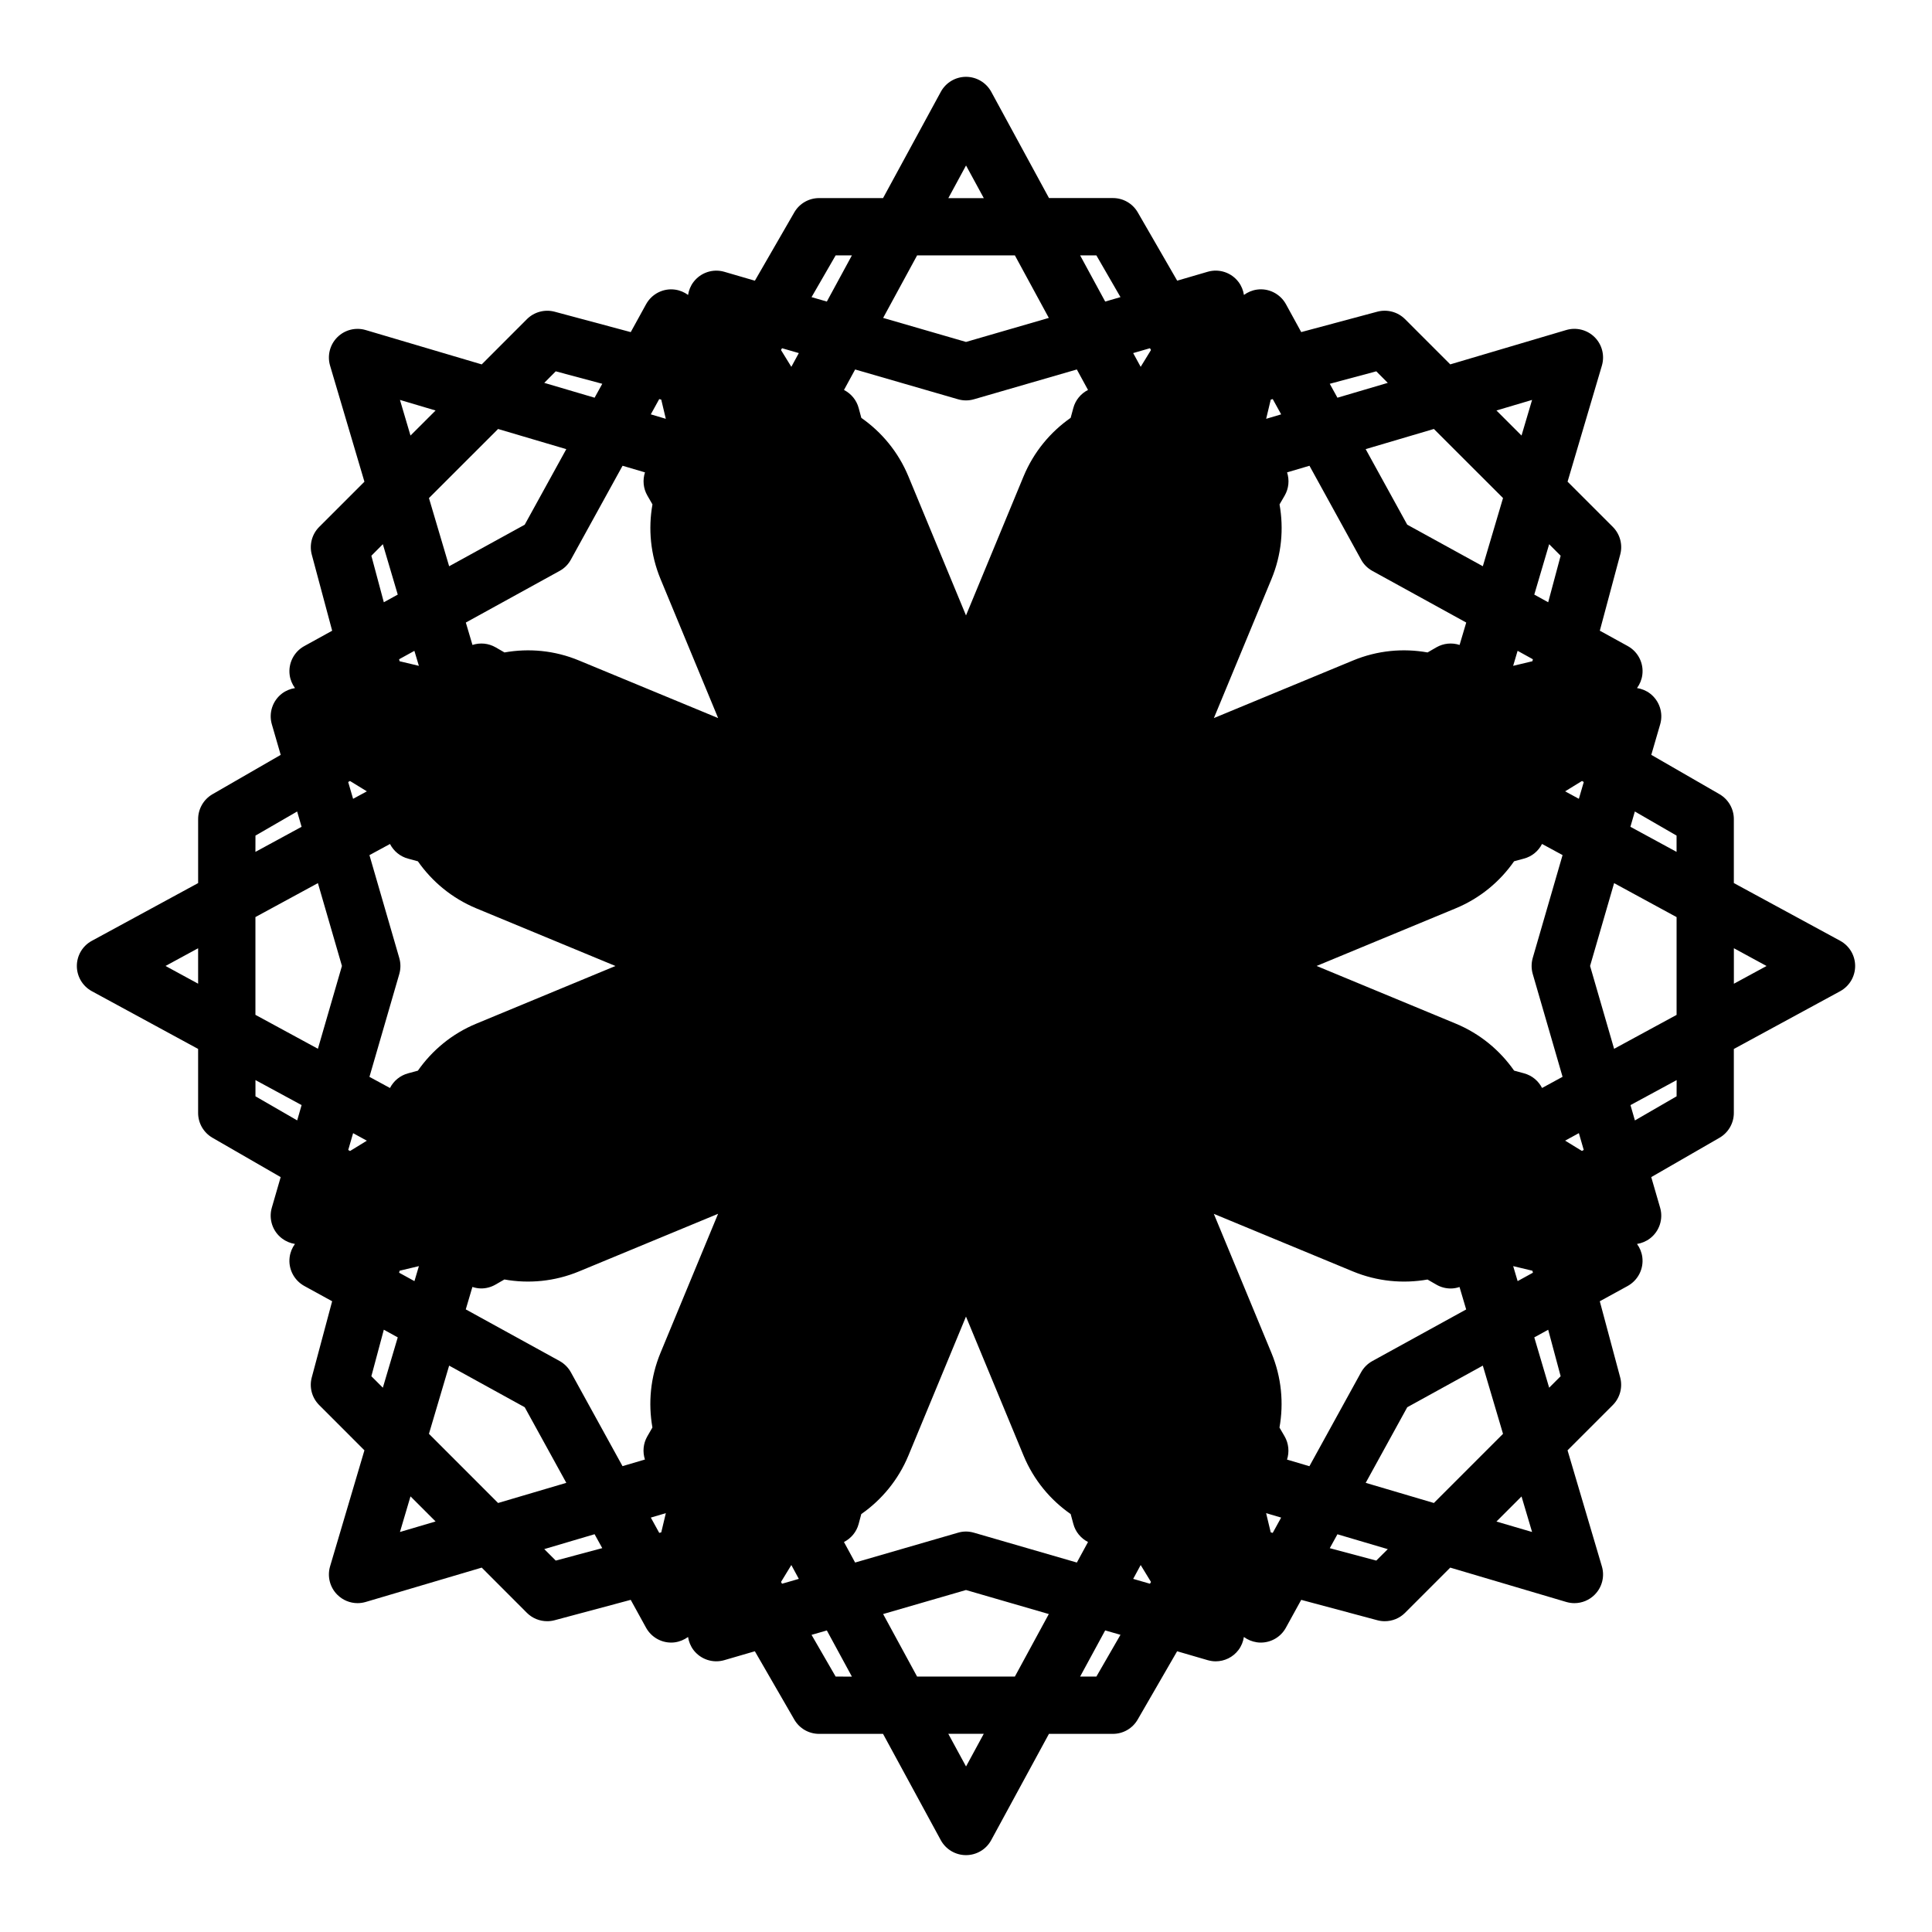 <?xml version="1.0" encoding="UTF-8"?>
<!-- Uploaded to: ICON Repo, www.svgrepo.com, Generator: ICON Repo Mixer Tools -->
<svg fill="#000000" width="800px" height="800px" version="1.1" viewBox="144 144 512 512" xmlns="http://www.w3.org/2000/svg">
 <path d="m631.67 393.32-28.184-15.301v-16.953c0-2.715-1.445-5.223-3.793-6.594l-18.086-10.43 2.359-8.098c0.867-3.012-0.195-6.246-2.695-8.156-1.031-0.785-2.223-1.258-3.449-1.445 0.734-1.004 1.234-2.188 1.406-3.465 0.422-3.109-1.113-6.152-3.859-7.664l-7.402-4.074 5.406-20.184c0.707-2.609-0.051-5.41-1.969-7.332l-11.984-11.977 9.094-30.754c0.785-2.664 0.059-5.562-1.91-7.527-1.977-1.969-4.863-2.695-7.527-1.91l-30.746 9.105-11.996-11.996c-1.918-1.91-4.715-2.656-7.324-1.969l-20.176 5.41-4.047-7.391c-1.516-2.746-4.57-4.301-7.664-3.871-1.289 0.176-2.469 0.691-3.473 1.414-0.188-1.23-0.66-2.418-1.445-3.445-1.898-2.5-5.144-3.57-8.152-2.695l-8.09 2.363-10.445-18.098c-1.359-2.352-3.863-3.797-6.574-3.797h-16.953l-15.312-28.172c-1.34-2.434-3.898-3.957-6.68-3.957s-5.344 1.527-6.672 3.965l-15.312 28.172h-16.953c-2.711 0-5.223 1.445-6.578 3.797l-10.438 18.098-8.102-2.363c-3.012-0.875-6.254 0.195-8.156 2.695-0.785 1.023-1.258 2.211-1.445 3.445-0.996-0.734-2.18-1.238-3.465-1.414-3.094-0.434-6.152 1.125-7.664 3.871l-4.066 7.391-20.172-5.41c-2.625-0.691-5.414 0.059-7.336 1.969l-11.984 11.996-30.754-9.105c-2.664-0.785-5.551-0.059-7.516 1.91-1.977 1.969-2.699 4.863-1.918 7.527l9.105 30.754-11.98 11.977c-1.926 1.918-2.664 4.727-1.977 7.332l5.406 20.184-7.391 4.074c-2.746 1.516-4.289 4.555-3.871 7.664 0.172 1.281 0.68 2.457 1.41 3.465-1.223 0.188-2.414 0.66-3.449 1.445-2.492 1.91-3.562 5.144-2.684 8.156l2.348 8.098-18.086 10.43c-2.352 1.367-3.797 3.879-3.797 6.594v16.953l-28.168 15.301c-2.449 1.324-3.973 3.879-3.973 6.668 0 2.797 1.527 5.344 3.969 6.68l28.168 15.301v16.965c0 2.707 1.449 5.215 3.797 6.574l18.082 10.43-2.348 8.102c-0.871 3.019 0.195 6.258 2.691 8.148 1.027 0.781 2.211 1.27 3.445 1.465-0.734 0.988-1.234 2.18-1.406 3.465-0.418 3.094 1.125 6.141 3.871 7.664l7.387 4.055-5.402 20.188c-0.707 2.621 0.051 5.406 1.977 7.332l11.98 11.984-9.105 30.754c-0.781 2.664-0.055 5.551 1.918 7.516 1.441 1.445 3.387 2.231 5.367 2.231 0.727 0 1.441-0.105 2.152-0.312l30.754-9.105 11.98 11.996c1.445 1.438 3.387 2.207 5.371 2.207 0.656 0 1.316-0.082 1.965-0.258l20.168-5.402 4.07 7.394c1.355 2.445 3.91 3.93 6.648 3.93 0.336 0 0.676-0.02 1.012-0.07 1.289-0.188 2.465-0.695 3.465-1.414 0.188 1.23 0.66 2.414 1.445 3.461 1.906 2.488 5.148 3.562 8.152 2.684l8.105-2.359 10.438 18.078c1.359 2.379 3.871 3.812 6.578 3.812h16.953l15.312 28.184c1.336 2.434 3.891 3.953 6.672 3.953 2.793 0 5.352-1.523 6.672-3.953l15.312-28.184h16.953c2.711 0 5.215-1.438 6.574-3.812l10.445-18.078 8.098 2.359c0.707 0.195 1.406 0.309 2.106 0.309 2.336 0 4.586-1.074 6.039-2.992 0.785-1.031 1.258-2.223 1.445-3.461 1.004 0.734 2.188 1.23 3.473 1.414 0.328 0.051 0.676 0.07 1.008 0.07 2.742 0 5.309-1.484 6.648-3.93l4.066-7.394 20.176 5.402c0.648 0.176 1.309 0.258 1.969 0.258 1.988 0 3.918-0.77 5.359-2.207l11.992-11.996 30.754 9.105c0.715 0.207 1.43 0.312 2.156 0.312 1.984 0 3.914-0.785 5.359-2.231 1.969-1.969 2.707-4.852 1.914-7.516l-9.098-30.754 11.984-11.984c1.918-1.926 2.66-4.719 1.969-7.332l-5.406-20.188 7.402-4.055c2.746-1.531 4.281-4.566 3.863-7.664-0.172-1.289-0.676-2.469-1.402-3.465 1.219-0.195 2.414-0.684 3.441-1.465 2.488-1.891 3.562-5.144 2.684-8.148l-2.352-8.102 18.094-10.43c2.348-1.359 3.793-3.871 3.793-6.574v-16.953l28.184-15.312c2.438-1.34 3.965-3.883 3.965-6.68 0-2.793-1.523-5.352-3.965-6.676zm-43.363-27.879v4.316l-12.234-6.648 1.176-4.055zm-25.074 83.574-4.457-2.734 3.641-1.988 1.289 4.449zm-55.547 55.68c-1.258 0.691-2.297 1.734-2.992 2.992l-13.688 24.875-5.934-1.758c0.656-2.012 0.457-4.254-0.629-6.141l-1.367-2.344c1.152-6.453 0.559-13.289-2.137-19.793-0.754-1.824-6.691-16.156-15.262-36.844 20.691 8.555 35.008 14.504 36.844 15.254 6.5 2.684 13.332 3.285 19.785 2.152l2.344 1.352c1.18 0.684 2.488 1.023 3.797 1.023 0.797 0 1.582-0.141 2.344-0.395l1.762 5.949zm29.277 1.207 5.352 18.078-18.324 18.328-18.066-5.34 11.012-20.035zm-56.207 44.188-1.223-5.09 3.984 1.176-2.231 4.055zm-32.004 13.617-4.445-1.289 1.984-3.668 2.734 4.481zm-46.641-13.523c-0.691-0.195-1.402-0.312-2.117-0.312s-1.426 0.105-2.117 0.312l-27.262 7.906-2.957-5.441c1.895-0.969 3.332-2.68 3.891-4.777l0.699-2.625c5.367-3.75 9.785-9.004 12.484-15.496 0.75-1.832 6.688-16.156 15.262-36.844 8.57 20.688 14.5 35.008 15.262 36.844 2.695 6.492 7.109 11.75 12.484 15.496l0.711 2.625c0.555 2.098 1.996 3.809 3.883 4.777l-2.957 5.441zm19.836 21.555-8.996 16.57h-25.91l-9.004-16.57 21.961-6.367zm-103.24-21.508-2.231-4.055 3.981-1.176-1.215 5.09zm-23.41-42.543c-0.691-1.258-1.734-2.301-2.988-3.004l-24.875-13.684 1.758-5.945c0.754 0.246 1.551 0.395 2.332 0.395 1.309 0 2.625-0.344 3.797-1.023l2.348-1.352c6.445 1.152 13.289 0.551 19.789-2.144 1.832-0.754 16.156-6.699 36.844-15.262-8.57 20.691-14.504 35.02-15.262 36.848-2.691 6.504-3.285 13.332-2.141 19.789l-1.355 2.344c-1.09 1.891-1.285 4.121-0.629 6.141l-5.941 1.754zm-1.219 29.281-18.078 5.34-18.324-18.328 5.352-18.078 20.027 11.027zm-57.793-88.219 1.293-4.449 3.641 1.996-4.457 2.734zm-1.668-48.762-6.367 21.945-16.559-8.992v-25.91l16.559-8.992zm15.195-2.113-7.906-27.258 5.445-2.953c0.969 1.879 2.68 3.316 4.781 3.879l2.613 0.711c3.75 5.359 9.004 9.777 15.508 12.48 1.832 0.754 16.156 6.691 36.848 15.262-20.691 8.57-35.016 14.516-36.848 15.27-6.504 2.684-11.754 7.106-15.508 12.469l-2.613 0.711c-2.102 0.57-3.812 1.996-4.785 3.883l-5.441-2.953 7.91-27.258c0.398-1.387 0.398-2.859-0.004-4.242zm-13.062-46.906 4.473 2.746-3.648 1.98-1.301-4.449zm55.559-55.676c1.258-0.691 2.301-1.723 2.988-3.004l13.688-24.859 5.941 1.754c-0.656 2.023-0.457 4.254 0.629 6.141l1.355 2.344c-1.148 6.445-0.551 13.285 2.141 19.789 0.754 1.828 6.691 16.156 15.262 36.84-20.688-8.559-35.008-14.496-36.848-15.25-6.492-2.707-13.332-3.293-19.773-2.144l-2.352-1.359c-1.883-1.082-4.106-1.289-6.133-0.629l-1.758-5.934zm-29.281-1.23-5.352-18.066 18.32-18.312 18.078 5.344-11.023 20.027zm56.207-44.164 1.215 5.09-3.981-1.18 2.231-4.047zm32.012-13.617 4.449 1.289-1.984 3.641-2.742-4.457zm46.637 13.527c1.387 0.402 2.84 0.402 4.231 0l27.258-7.898 2.961 5.43c-1.898 0.961-3.332 2.684-3.891 4.781l-0.707 2.609c-5.367 3.758-9.773 9.004-12.48 15.508-0.754 1.84-6.688 16.168-15.254 36.855-8.57-20.68-14.5-35.008-15.262-36.848-2.695-6.504-7.109-11.75-12.48-15.508l-0.699-2.602c-0.562-2.106-2-3.82-3.894-4.793l2.957-5.43zm-19.844-21.559 9.004-16.57h25.91l8.996 16.57-21.949 6.367zm103.25 21.512 2.231 4.047-3.977 1.18 1.219-5.09zm23.406 42.527c0.695 1.281 1.734 2.312 2.992 3.004l24.879 13.688-1.762 5.934c-2.016-0.66-4.254-0.453-6.141 0.629l-2.344 1.359c-6.445-1.152-13.285-0.559-19.785 2.144-1.832 0.754-16.152 6.68-36.844 15.25 8.57-20.68 14.504-35.008 15.262-36.84 2.695-6.504 3.285-13.34 2.137-19.781l1.367-2.352c1.09-1.891 1.285-4.109 0.629-6.141l5.934-1.754zm1.219-29.266 18.078-5.344 18.324 18.312-5.352 18.066-20.035-11.012zm57.801 88.219-1.301 4.449-3.641-1.98 4.469-2.746zm-13.621-32.008-5.094 1.219 1.18-3.984 4.051 2.242zm-101.07-82.48-2.734 4.457-1.988-3.641 4.445-1.289zm-194.02 83.699-5.106-1.219-0.133-0.523 4.051-2.231zm-5.098 160.3 5.106-1.219-1.18 3.977-4.062-2.231zm101.07 82.477 2.734-4.481 1.984 3.668-4.449 1.289zm194.03-83.695 5.094 1.219 0.141 0.523-4.055 2.231zm7.652-47.211c-0.961-1.891-2.68-3.316-4.781-3.883l-2.625-0.715c-3.75-5.356-8.992-9.773-15.496-12.469-1.828-0.754-16.156-6.699-36.844-15.27 20.688-8.57 35.016-14.504 36.844-15.262 6.504-2.695 11.75-7.113 15.496-12.48l2.625-0.711c2.102-0.559 3.82-1.996 4.777-3.879l5.441 2.953-7.906 27.258c-0.395 1.387-0.395 2.852 0 4.242l7.906 27.258zm12.727-32.336 6.367-21.949 16.559 9.004v25.91l-16.559 8.992zm-7.801-108.71-3.301 12.328-3.684-2.035 3.941-13.352zm-7.57-41.297-2.797 9.445-6.648-6.644zm-41.289-7.578 3.047 3.059-13.34 3.934-2.035-3.688zm-74.176-30.723 6.387 11.059-4.051 1.176-6.641-12.234zm-34.543-23.828 4.707 8.652h-9.395zm-34.555 23.828h4.309l-6.641 12.234-4.055-1.168zm-74.176 30.723 12.332 3.305-2.035 3.688-13.34-3.934zm-41.285 7.578 9.441 2.805-6.648 6.641zm-7.578 41.297 3.043-3.059 3.949 13.352-3.691 2.035zm-30.715 74.164 11.047-6.387 1.176 4.055-12.234 6.648zm-23.836 34.547 8.641-4.695v9.395zm23.836 34.543v-4.301l12.227 6.629-1.168 4.055zm30.715 74.18 3.301-12.328 3.691 2.035-3.949 13.336zm7.578 41.281 2.793-9.438 6.648 6.648zm41.285 7.578-3.043-3.043 13.336-3.945 2.035 3.688zm74.176 30.738-6.387-11.055 4.055-1.168 6.641 12.234zm34.555 23.824-4.699-8.652h9.395zm34.543-23.824h-4.309l6.641-12.234 4.055 1.164zm74.176-30.738-12.324-3.289 2.031-3.684 13.34 3.941zm41.289-7.578-9.445-2.769 6.648-6.648zm7.57-41.281-3.043 3.043-3.941-13.336 3.684-2.023zm30.73-74.18-11.047 6.394-1.176-4.062 12.234-6.625zm15.18-29.832v-9.41l8.656 4.707z"/>
</svg>